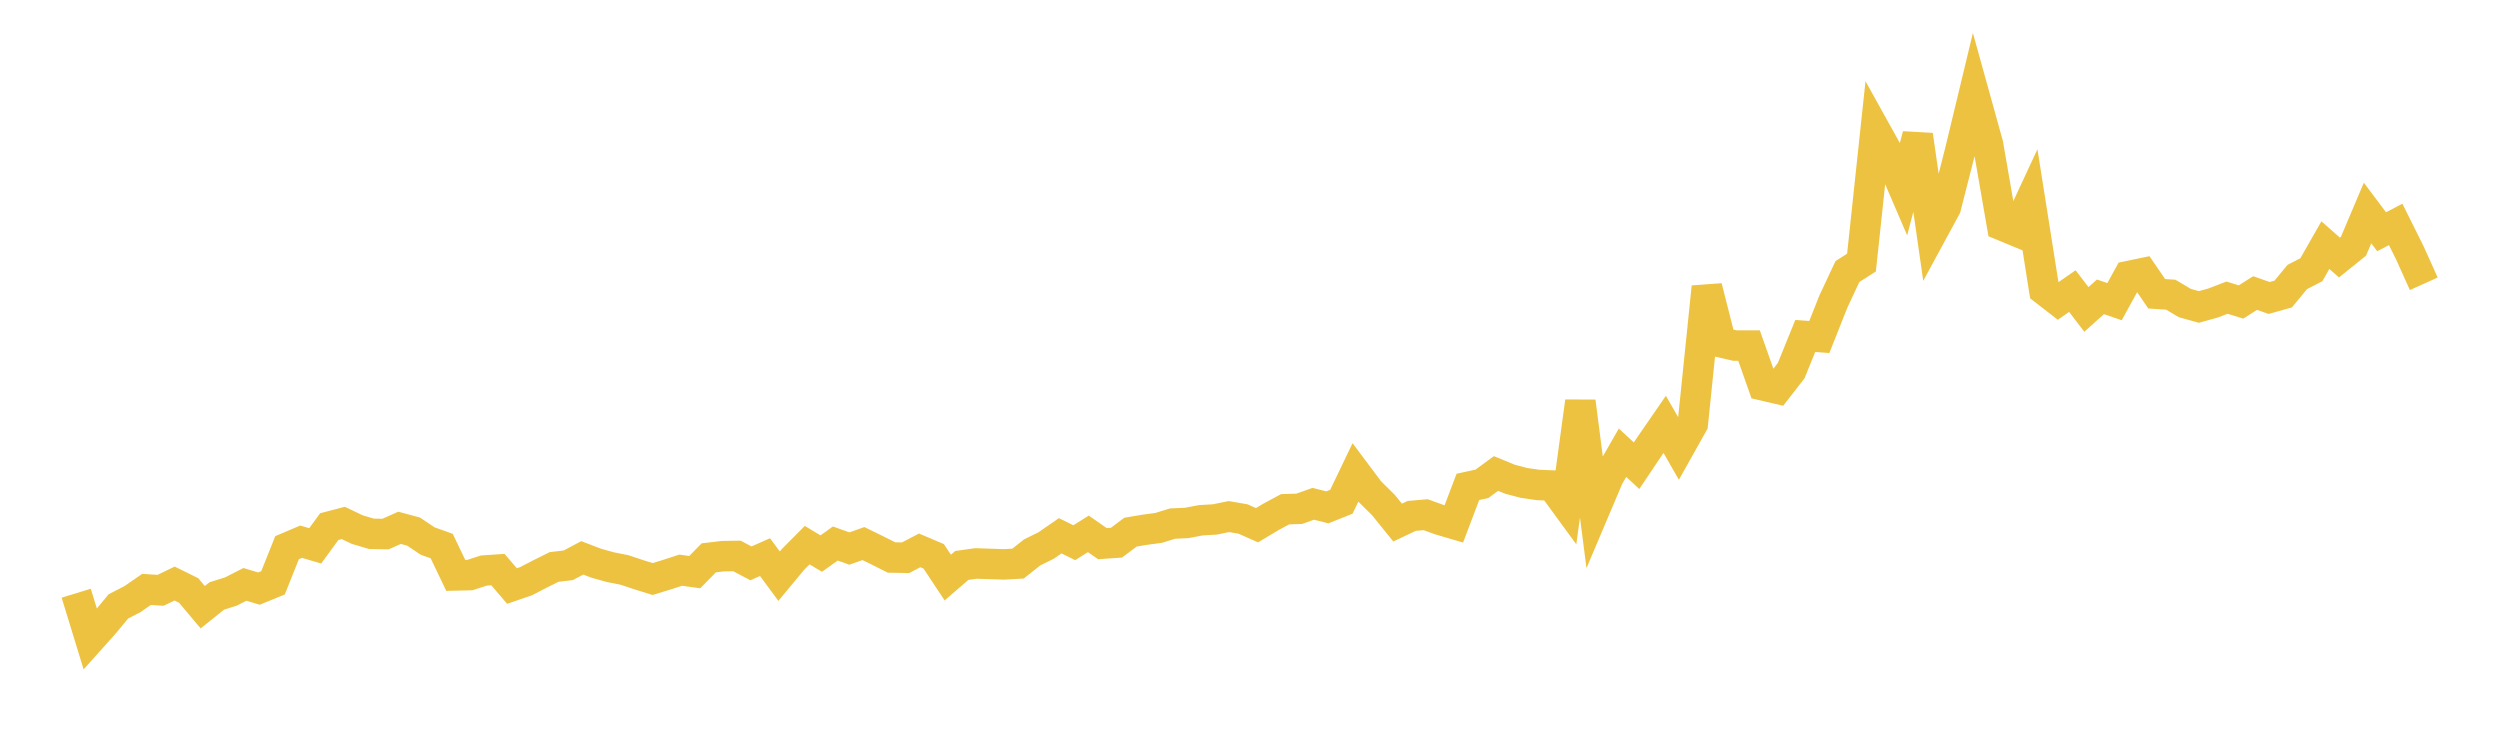 <svg width="164" height="48" xmlns="http://www.w3.org/2000/svg" xmlns:xlink="http://www.w3.org/1999/xlink"><path fill="none" stroke="rgb(237,194,64)" stroke-width="2" d="M5,38.914L5.922,41.924L6.844,40.894L7.766,39.779L8.689,39.304L9.611,38.665L10.533,38.725L11.455,38.28L12.377,38.736L13.299,39.833L14.222,39.094L15.144,38.805L16.066,38.335L16.988,38.612L17.91,38.233L18.832,35.928L19.754,35.536L20.677,35.81L21.599,34.546L22.521,34.305L23.443,34.745L24.365,35.018L25.287,35.035L26.21,34.625L27.132,34.873L28.054,35.493L28.976,35.822L29.898,37.747L30.82,37.726L31.743,37.427L32.665,37.366L33.587,38.444L34.509,38.127L35.431,37.649L36.353,37.191L37.275,37.084L38.198,36.596L39.12,36.949L40.042,37.206L40.964,37.389L41.886,37.696L42.808,37.985L43.731,37.704L44.653,37.404L45.575,37.532L46.497,36.594L47.419,36.485L48.341,36.47L49.263,36.955L50.186,36.547L51.108,37.796L52.03,36.688L52.952,35.761L53.874,36.315L54.796,35.654L55.719,35.985L56.641,35.658L57.563,36.109L58.485,36.572L59.407,36.587L60.329,36.104L61.251,36.496L62.174,37.888L63.096,37.093L64.018,36.963L64.94,36.993L65.862,37.024L66.784,36.972L67.707,36.24L68.629,35.783L69.551,35.147L70.473,35.602L71.395,35.021L72.317,35.663L73.24,35.599L74.162,34.908L75.084,34.754L76.006,34.63L76.928,34.346L77.85,34.305L78.772,34.129L79.695,34.075L80.617,33.887L81.539,34.046L82.461,34.455L83.383,33.902L84.305,33.406L85.228,33.378L86.15,33.049L87.072,33.282L87.994,32.916L88.916,30.993L89.838,32.225L90.76,33.138L91.683,34.282L92.605,33.844L93.527,33.764L94.449,34.1L95.371,34.371L96.293,31.939L97.216,31.738L98.138,31.061L99.06,31.44L99.982,31.682L100.904,31.814L101.826,31.852L102.749,33.115L103.671,26.339L104.593,33.482L105.515,31.309L106.437,29.699L107.359,30.551L108.281,29.176L109.204,27.838L110.126,29.447L111.048,27.802L111.97,18.824L112.892,22.457L113.814,22.67L114.737,22.669L115.659,25.283L116.581,25.499L117.503,24.311L118.425,22.039L119.347,22.107L120.269,19.784L121.192,17.813L122.114,17.224L123.036,8.572L123.958,10.232L124.88,12.375L125.802,8.859L126.725,15.292L127.647,13.592L128.569,9.976L129.491,6.148L130.413,9.469L131.335,14.786L132.257,15.168L133.18,13.184L134.102,19.022L135.024,19.737L135.946,19.095L136.868,20.298L137.79,19.472L138.713,19.789L139.635,18.112L140.557,17.92L141.479,19.271L142.401,19.331L143.323,19.879L144.246,20.137L145.168,19.881L146.09,19.527L147.012,19.81L147.934,19.223L148.856,19.547L149.778,19.289L150.701,18.17L151.623,17.696L152.545,16.08L153.467,16.893L154.389,16.151L155.311,13.974L156.234,15.202L157.156,14.722L158.078,16.571L159,18.617"></path></svg>